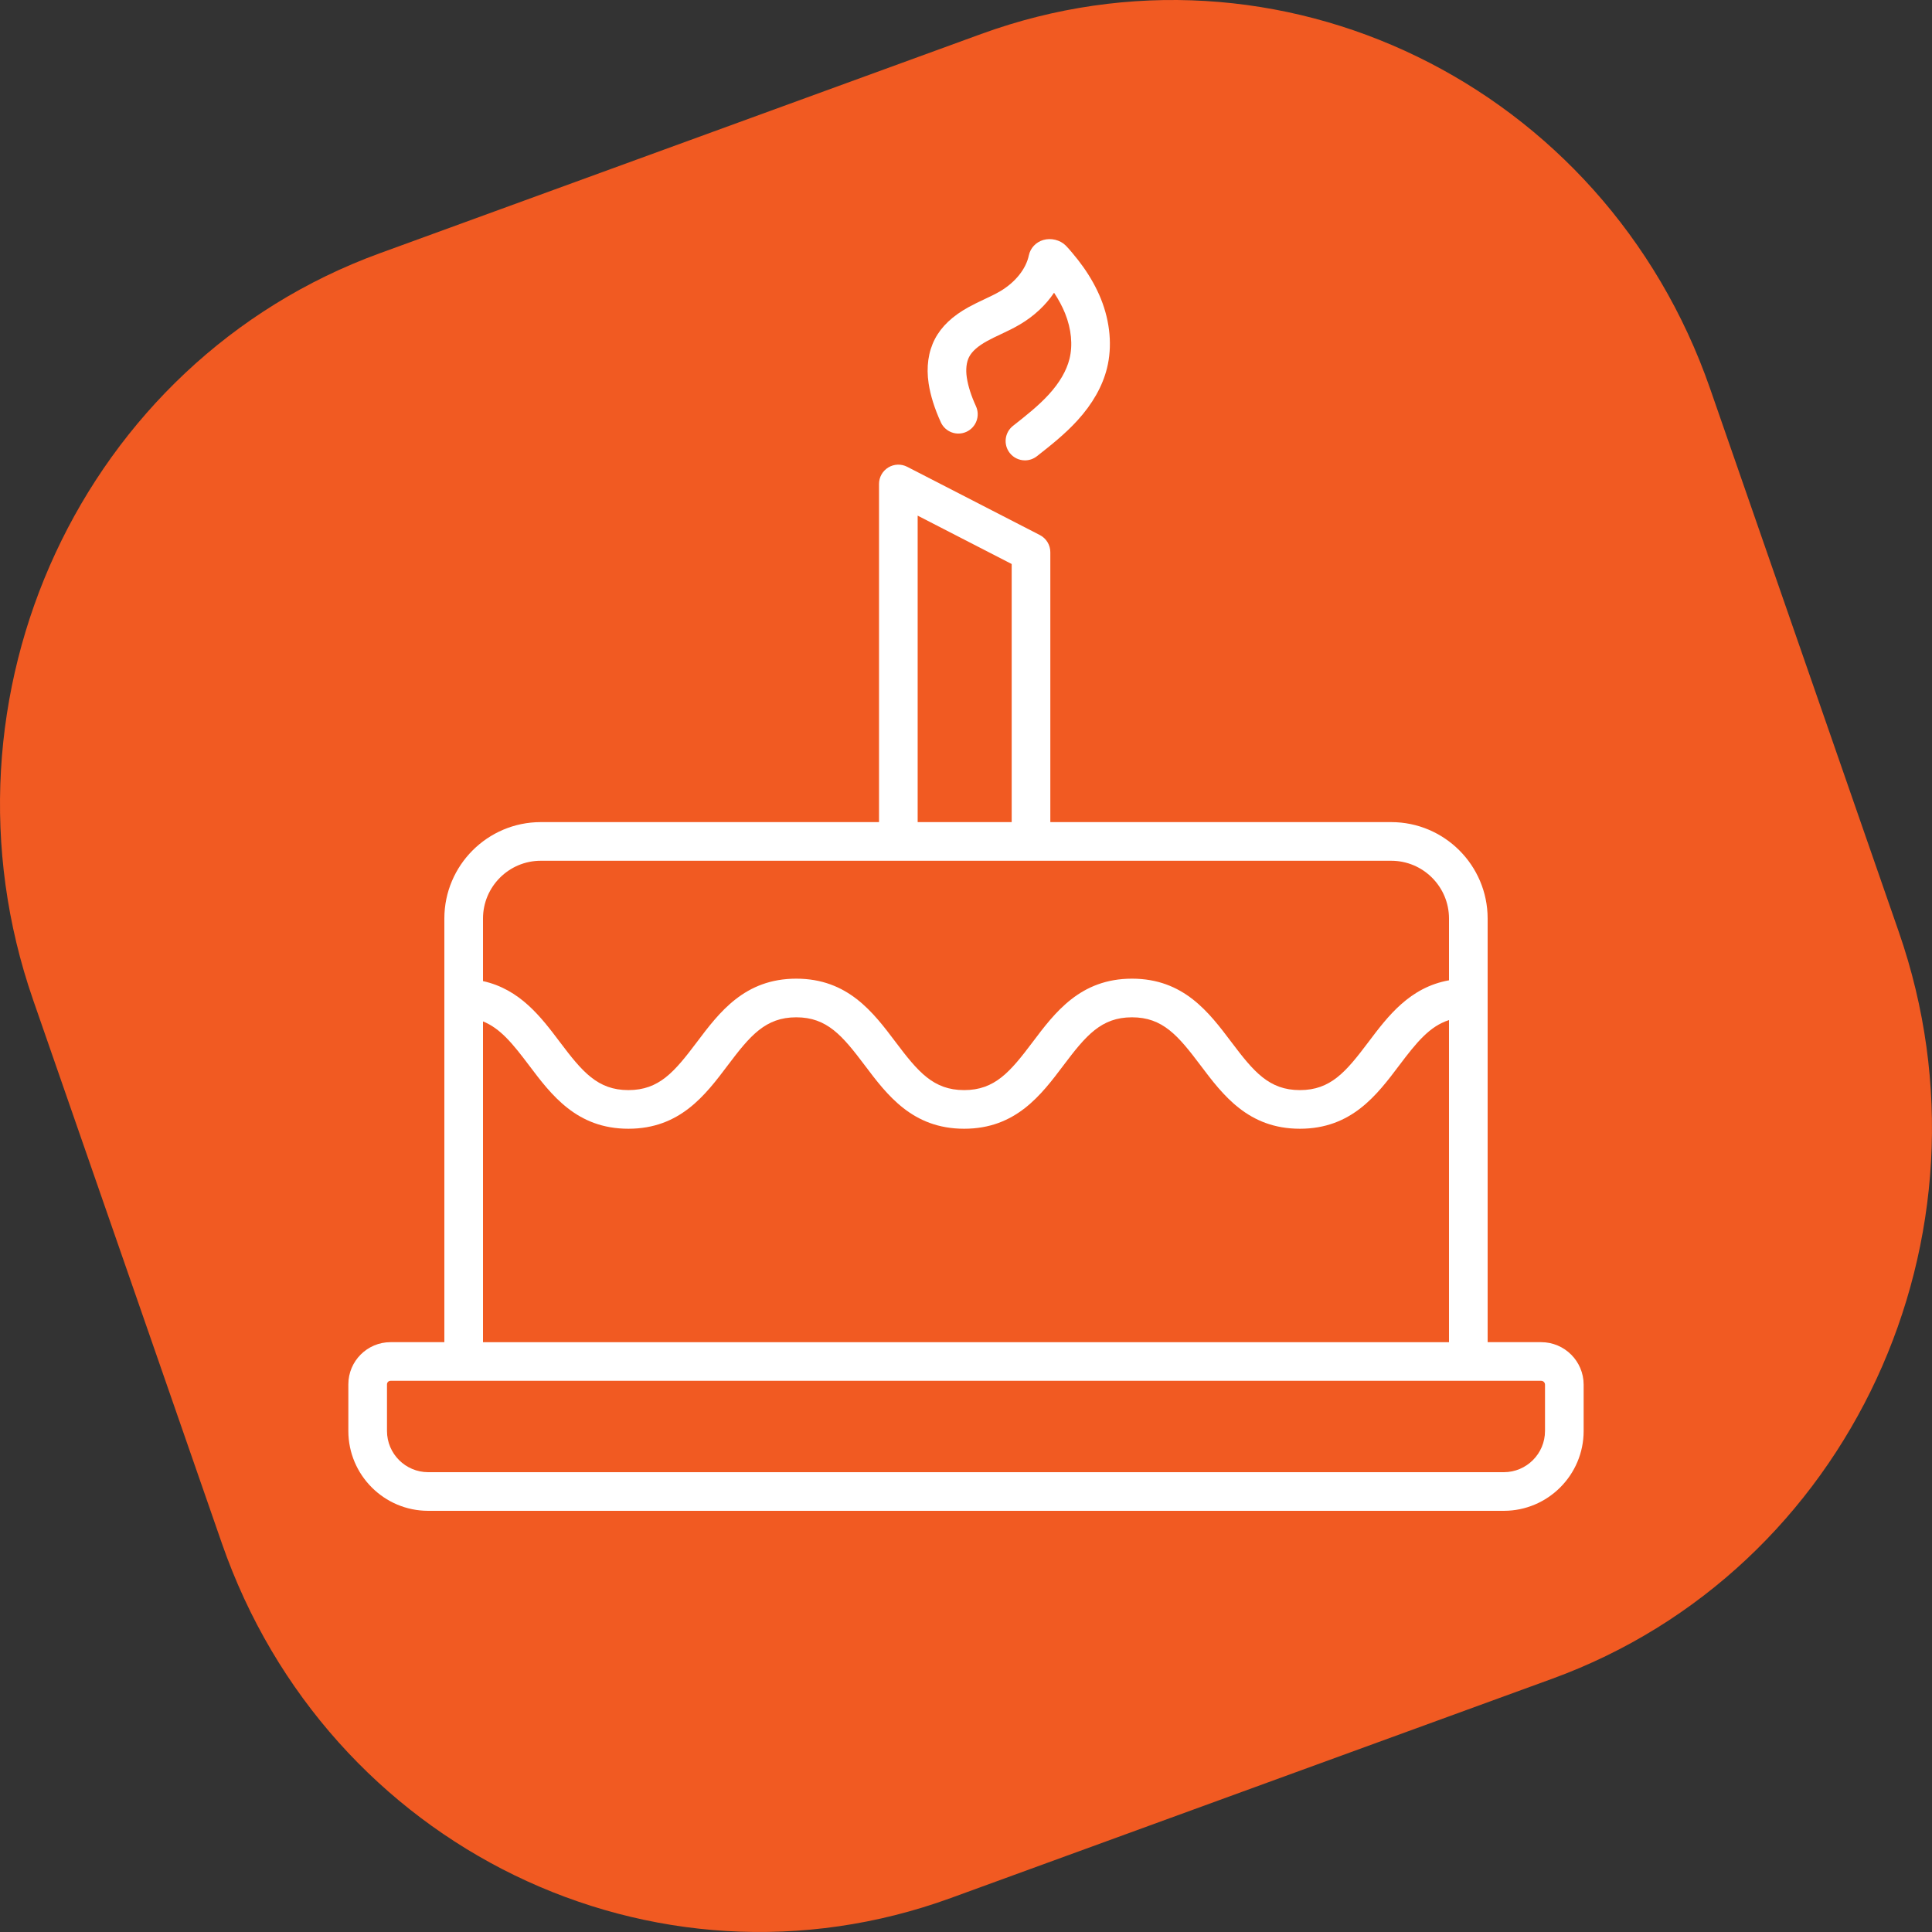<?xml version="1.0" encoding="UTF-8"?>
<svg id="Warstwa_2" data-name="Warstwa 2" xmlns="http://www.w3.org/2000/svg" viewBox="0 0 500 500">
  <rect x="0" y="0" width="500" height="500" fill="#333333" stroke="none"/>
  <defs>
    <style>
      .cls-1 {
        fill: #f15a22;
        fill-rule: evenodd;
      }

      .cls-1, .cls-2 {
        stroke-width: 0px;
      }

      .cls-2 {
        fill: #fff;
      }
    </style>
  </defs>
  <g id="Warstwa_1-2" data-name="Warstwa 1">
    <path class="cls-1" d="m98.251,65.556L253.901,8.805c76.861-28.024,161.331,13.06,188.669,91.764l48.848,140.629c27.338,78.703-12.808,165.223-89.669,193.246l-155.65,56.751c-76.861,28.023-161.331-13.06-188.67-91.763L8.581,258.802c-27.338-78.703,12.809-165.223,89.67-193.246Z"/>
  </g>
  <g id="Warstwa_4" data-name="Warstwa 4">
    <g>
      <path class="cls-2" d="m398.85,347.353h-13.85v-109.638c0-13.759-11.193-24.952-24.952-24.952h-88.224v-69.849c0-1.873-1.047-3.589-2.713-4.446l-34.334-17.663c-1.549-.797-3.403-.73-4.891.178-1.488.908-2.396,2.525-2.396,4.268v87.512h-87.538c-13.759,0-24.952,11.193-24.952,24.952v109.638h-13.933c-6.018,0-10.914,4.896-10.914,10.914v12.069c0,11.395,9.27,20.664,20.664,20.664h278.367c11.394,0,20.663-9.27,20.663-20.664v-11.986c0-6.063-4.934-10.997-10.997-10.997Zm-161.36-213.907l24.334,12.519v66.798h-24.334v-79.317Zm-97.538,89.317h220.096c8.245,0,14.952,6.708,14.952,14.952v15.987c-10.181,1.825-15.816,9.292-20.859,15.987-5.804,7.706-9.766,12.429-17.73,12.429s-11.927-4.723-17.73-12.428c-5.795-7.693-12.363-16.412-25.72-16.412-13.354,0-19.922,8.719-25.716,16.412-5.804,7.705-9.765,12.428-17.727,12.428-7.963,0-11.925-4.723-17.729-12.428-5.794-7.693-12.361-16.412-25.716-16.412-13.354,0-19.921,8.719-25.715,16.412-5.804,7.705-9.765,12.428-17.728,12.428-7.962,0-11.923-4.723-17.727-12.428-4.881-6.481-10.328-13.669-19.902-15.78v-16.195c0-8.245,6.708-14.952,14.952-14.952Zm-14.952,41.577c4.479,1.795,7.718,5.795,11.914,11.366,5.794,7.693,12.361,16.412,25.715,16.412,13.354,0,19.921-8.719,25.716-16.412,5.803-7.705,9.764-12.428,17.727-12.428,7.963,0,11.925,4.723,17.729,12.428,5.794,7.693,12.361,16.412,25.716,16.412,13.354,0,19.921-8.719,25.715-16.412,5.804-7.705,9.765-12.428,17.728-12.428,7.965,0,11.927,4.723,17.732,12.429,5.794,7.692,12.362,16.411,25.718,16.411s19.924-8.719,25.719-16.411c4.488-5.959,7.883-10.123,12.871-11.709v83.356H125v-83.013Zm274.847,105.996c0,5.88-4.783,10.664-10.663,10.664H110.817c-5.88,0-10.664-4.784-10.664-10.664v-12.069c0-.504.41-.914.914-.914h297.783c.55,0,.997.447.997.997v11.986Z"/>
      <path class="cls-2" d="m243.484,109.289c1.15,2.511,4.117,3.614,6.628,2.463,2.511-1.15,3.613-4.118,2.463-6.628-1.233-2.693-2.029-5.182-2.364-7.399-.318-2.102-.105-4.004.598-5.356.758-1.458,2.294-2.81,4.696-4.133,1.089-.6,2.252-1.147,3.483-1.727,1.609-.758,3.273-1.542,4.93-2.519,3.685-2.171,6.715-5.01,8.872-8.231,1.185,1.781,2.143,3.574,2.854,5.34,1.625,4.04,2.028,8.229,1.135,11.794-.763,3.048-2.556,6.136-5.328,9.179-2.699,2.961-6.048,5.594-9.286,8.141-2.171,1.707-2.547,4.85-.84,7.021.987,1.254,2.453,1.91,3.934,1.909,1.082,0,2.172-.349,3.088-1.07,3.559-2.798,7.238-5.692,10.496-9.266,3.897-4.278,6.468-8.815,7.638-13.485,1.401-5.597.848-11.973-1.559-17.956-1.118-2.779-2.656-5.559-4.57-8.262-.861-1.216-1.825-2.453-2.869-3.682l-.222-.262c-.416-.491-.886-1.047-1.437-1.601-1.456-1.466-3.809-2.047-5.855-1.441-1.89.559-3.312,2.086-3.711,3.988-.73,3.498-3.503,6.962-7.416,9.268-1.259.742-2.646,1.396-4.113,2.087-1.318.621-2.681,1.263-4.047,2.015-4.186,2.306-7.046,5.014-8.743,8.278-1.696,3.262-2.254,7.226-1.614,11.465.475,3.14,1.539,6.528,3.161,10.069Z"/>
    </g>
  </g>
</svg>